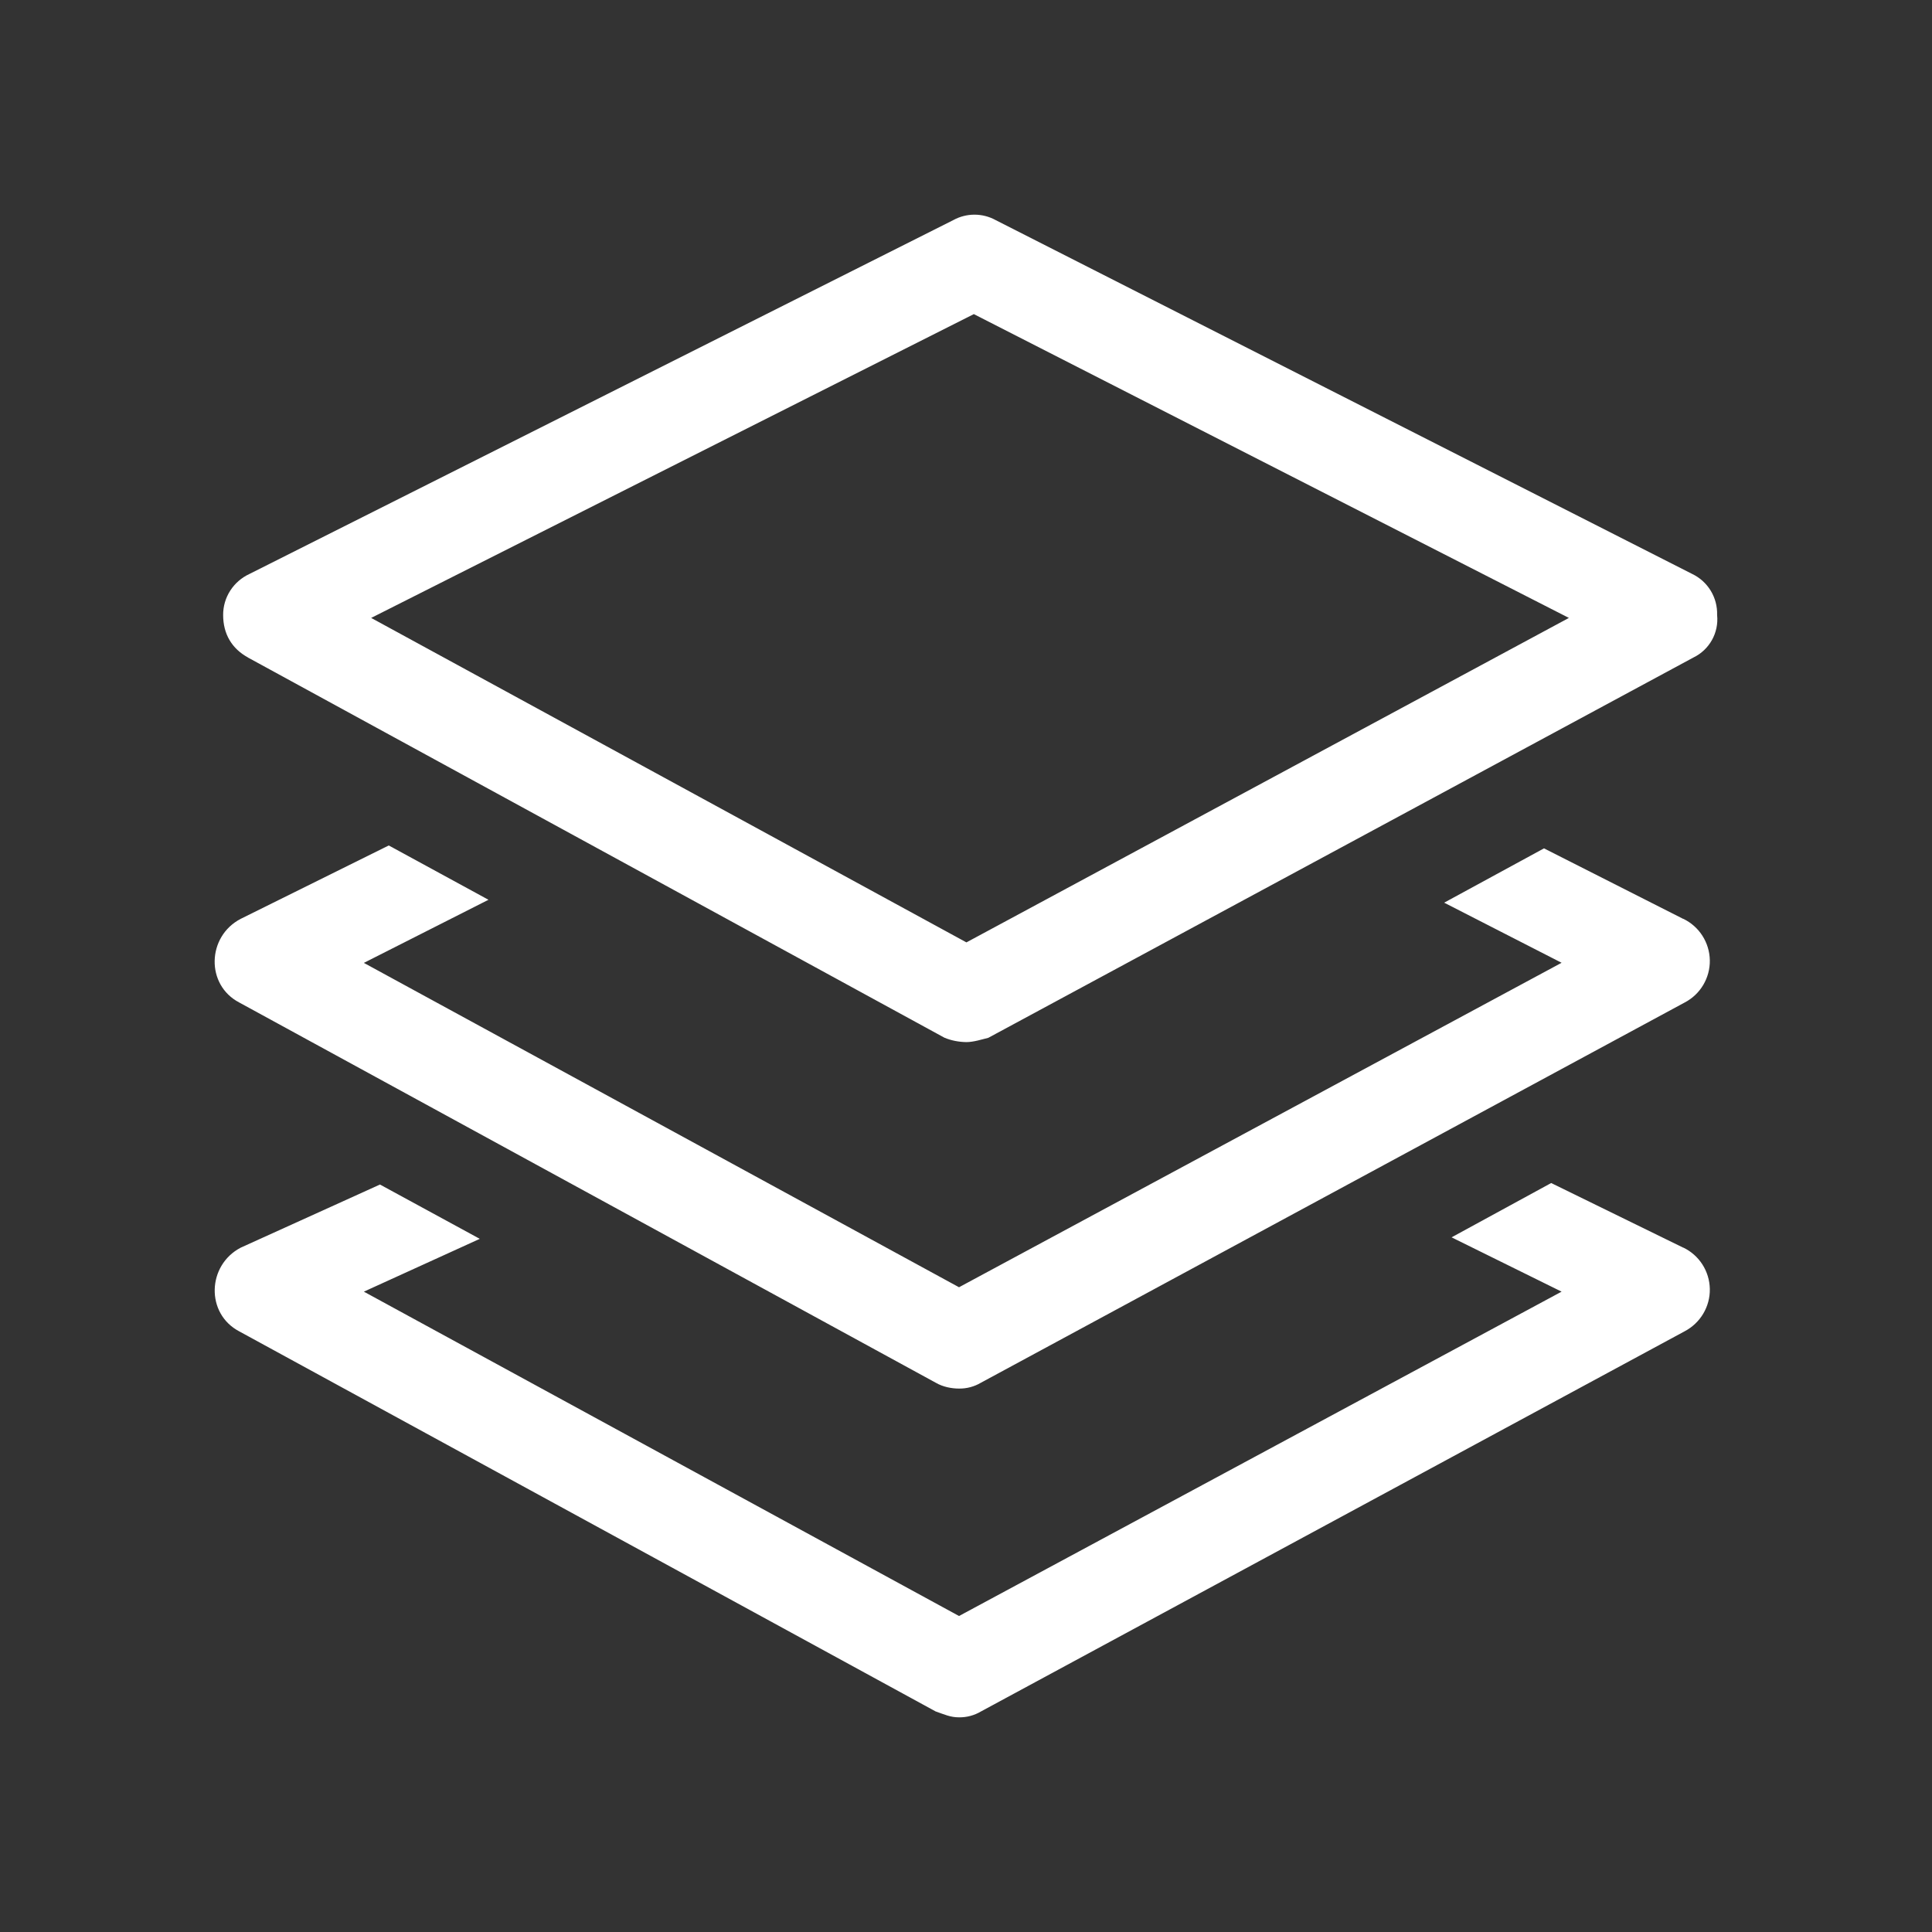 <svg width="18" height="18" viewBox="0 0 18 18" fill="none" xmlns="http://www.w3.org/2000/svg">
<rect x="0" y="0" width="18" height="18" fill="#333333" stroke="none"/>
<path d="M2.31 6.126L8.799 9.668C8.864 9.695 8.933 9.708 9.004 9.709C9.072 9.709 9.154 9.682 9.208 9.669L15.777 6.126C15.926 6.054 16.015 5.896 15.998 5.73C16.003 5.567 15.912 5.417 15.765 5.347L9.277 2.051C9.154 1.983 9.004 1.983 8.881 2.051L2.325 5.347C2.175 5.416 2.078 5.565 2.079 5.73C2.079 5.908 2.161 6.044 2.311 6.126H2.31ZM9.072 2.926L14.617 5.757L9.004 8.78L3.458 5.757L9.072 2.927V2.926ZM15.682 8.561L14.385 7.904L13.455 8.41L14.549 8.97L8.935 11.993L3.39 8.971L4.551 8.383L3.622 7.877L2.242 8.561C1.928 8.725 1.915 9.176 2.229 9.34L8.717 12.882C8.785 12.922 8.867 12.937 8.935 12.937C9.007 12.938 9.078 12.919 9.14 12.882L15.696 9.34C15.842 9.264 15.933 9.111 15.93 8.946C15.927 8.781 15.831 8.631 15.682 8.56V8.561V8.561ZM15.682 11.624L14.452 11.022L13.524 11.528L14.549 12.034L8.935 15.056L3.39 12.034L4.47 11.542L3.54 11.036L2.243 11.624C1.929 11.788 1.915 12.239 2.229 12.404L8.717 15.945C8.799 15.973 8.853 16 8.935 16C9.007 16.001 9.078 15.982 9.14 15.945L15.696 12.403C15.842 12.326 15.933 12.174 15.93 12.009C15.927 11.843 15.831 11.694 15.682 11.623V11.624V11.624Z" fill="white"/>
</svg>
